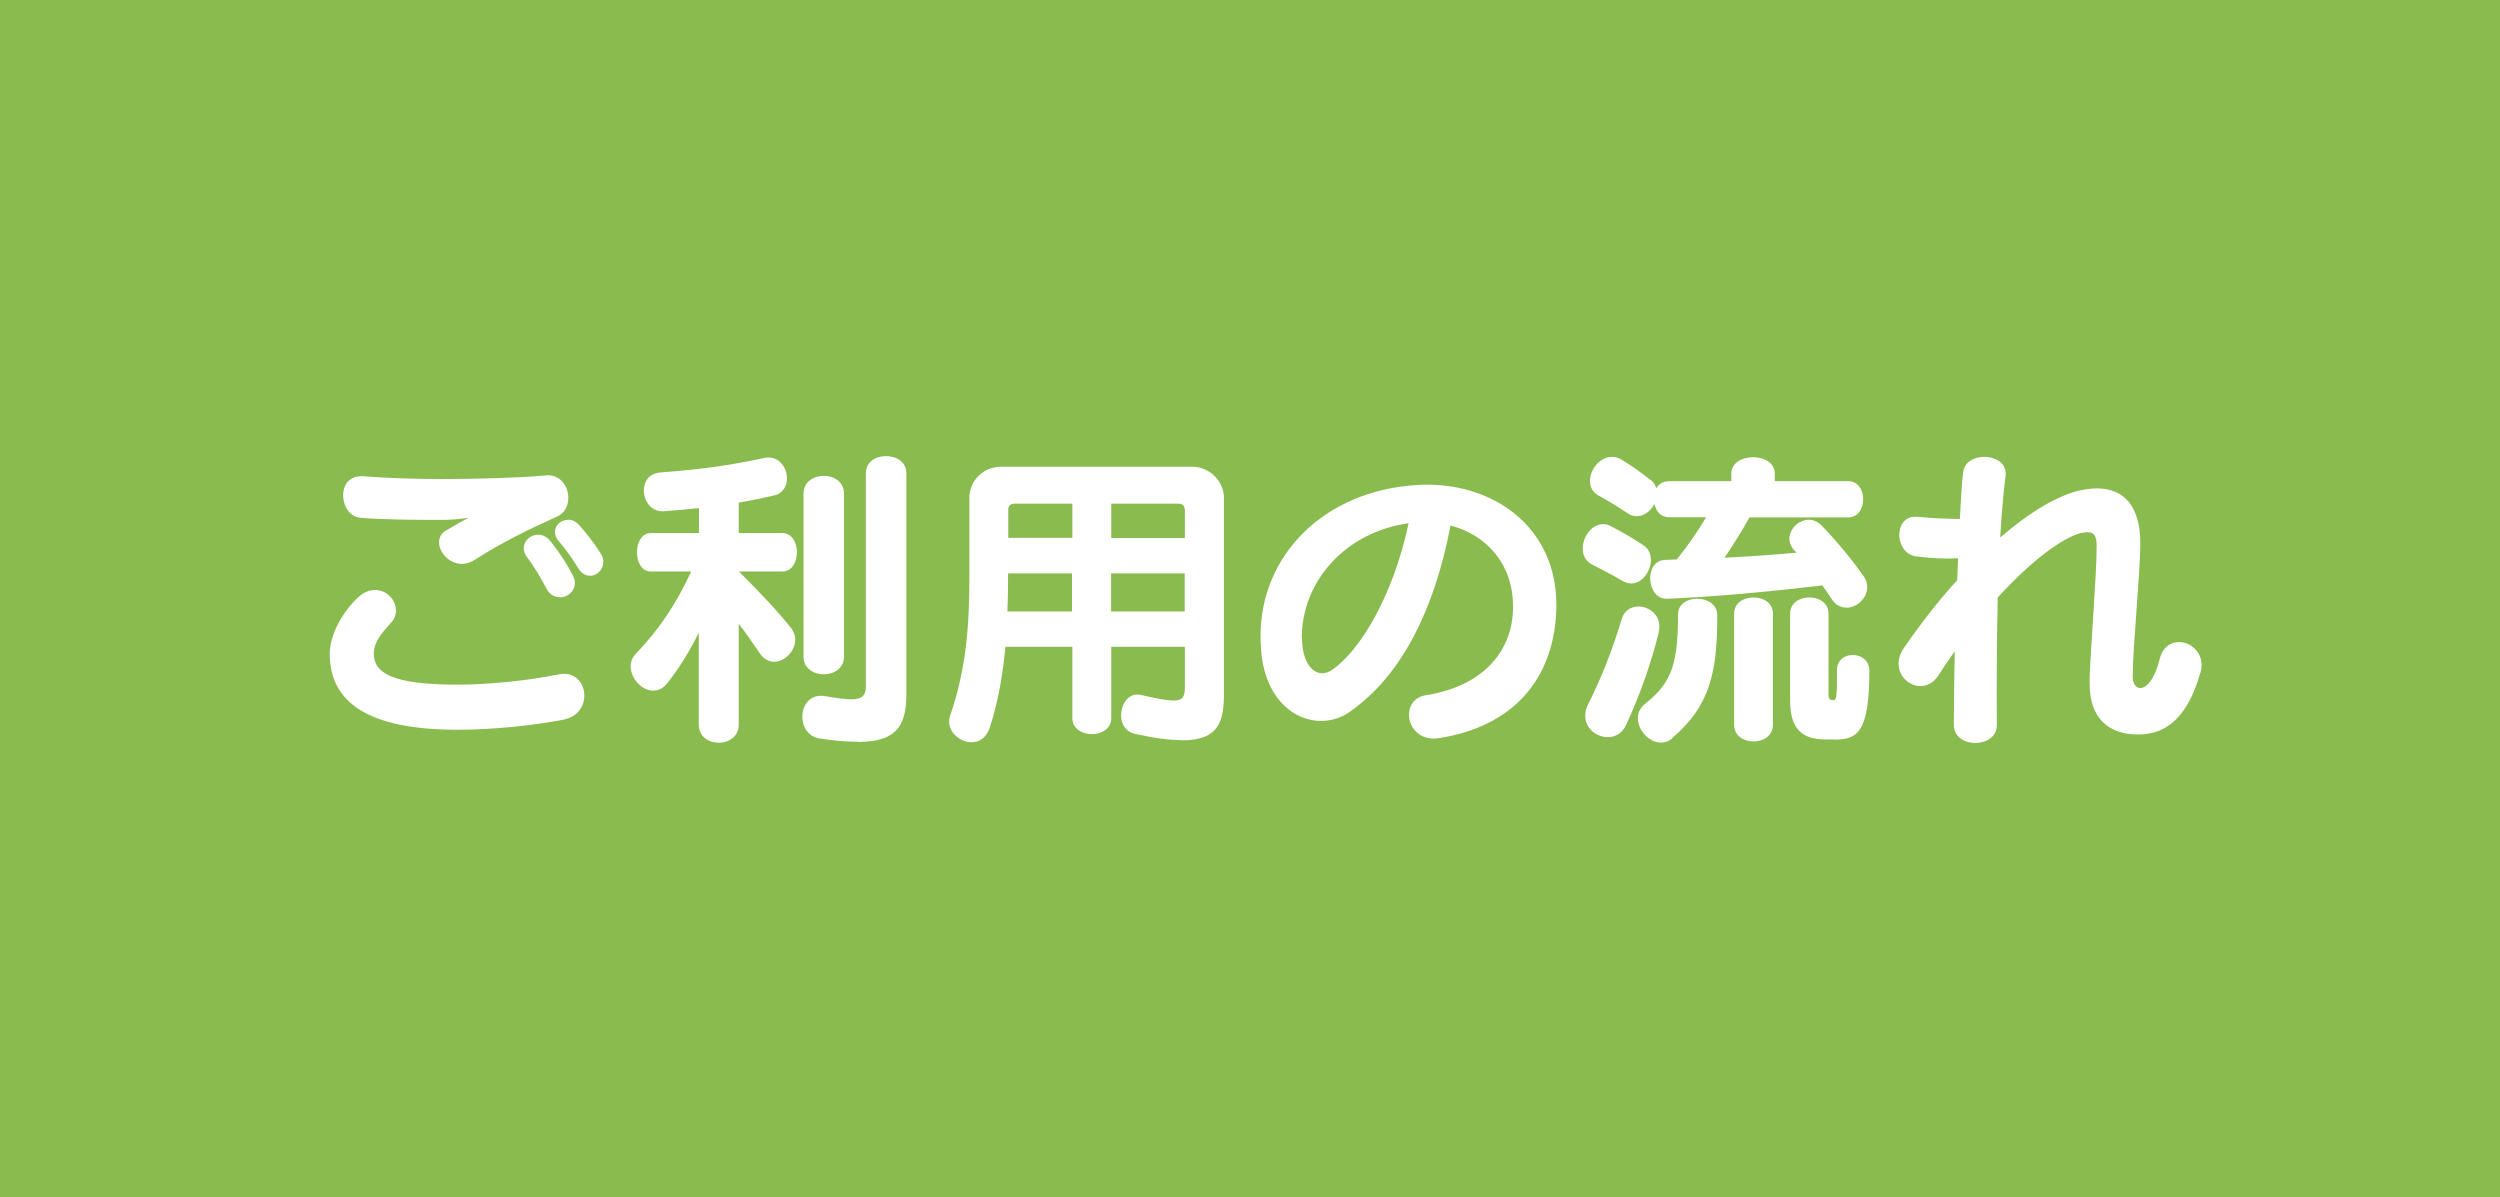 <?xml version="1.0" encoding="UTF-8"?><svg id="_レイヤー_2" xmlns="http://www.w3.org/2000/svg" viewBox="0 0 142 68"><defs><style>.cls-1{fill:#fff;}.cls-2{fill:#89bb4f;}</style></defs><g id="header"><g><rect class="cls-2" width="142" height="68"/><g><path class="cls-1" d="M32.05,40.87c-1.75,.34-4.09,.58-6.05,.58-5.13,0-7.27-1.58-7.27-4.32,0-1.12,.79-2.45,1.62-3.21,.32-.29,.65-.41,.95-.41,.67,0,1.19,.56,1.19,1.17,0,.23-.07,.47-.27,.68-.52,.58-.99,1.1-.99,1.77,0,1.12,1.12,1.76,4.77,1.76,1.69,0,4.02-.23,5.71-.58,.11-.02,.22-.04,.31-.04,.76,0,1.17,.61,1.17,1.24,0,.59-.36,1.19-1.13,1.35Zm-.43-11.52c-1.6,.72-3.24,1.53-4.59,2.41-.27,.18-.54,.27-.79,.27-.72,0-1.3-.65-1.3-1.22,0-.27,.11-.52,.4-.68,.27-.16,.95-.56,1.28-.72-.54,.09-1.19,.12-1.46,.12-1.17,0-3.29,0-4.68-.12-.63-.05-.99-.68-.99-1.28,0-.56,.32-1.08,1.03-1.08h.14c1.24,.11,3.06,.16,4.45,.16,1.94,0,4.43-.07,5.82-.2,.05,0,.11-.02,.16-.02,.77,0,1.19,.65,1.19,1.28,0,.45-.2,.88-.65,1.08Zm.18,4.57c-.29,0-.59-.14-.77-.5-.36-.7-.77-1.35-1.1-1.78-.13-.18-.18-.34-.18-.5,0-.43,.38-.77,.81-.77,.25,0,.49,.11,.7,.36,.41,.52,.85,1.13,1.28,1.96,.07,.14,.11,.29,.11,.43,0,.47-.41,.81-.85,.81Zm1.71-1.22c-.25,0-.49-.13-.67-.43-.32-.54-.77-1.15-1.1-1.53-.16-.18-.22-.36-.22-.52,0-.4,.36-.7,.77-.7,.2,0,.41,.09,.59,.29,.45,.49,.86,1.03,1.26,1.66,.09,.14,.13,.31,.13,.45,0,.43-.36,.79-.77,.79Z"/><path class="cls-1" d="M43.98,37.59c-.29,0-.59-.14-.83-.49-.41-.59-.79-1.17-1.19-1.67v5.73c0,1.37-2.27,1.37-2.27,0v-5.22c-.5,1.01-1.1,2-1.8,2.88-.23,.29-.52,.41-.79,.41-.65,0-1.28-.7-1.28-1.39,0-.25,.09-.49,.29-.7,1.35-1.4,2.32-2.88,3.15-4.68h-2.3c-1.04,0-1.04-2.18,0-2.18h2.74v-1.42c-.65,.07-1.31,.13-2.02,.18h-.07c-.65,0-1.04-.61-1.04-1.19,0-.49,.29-.95,.9-1.01,2.32-.18,3.85-.38,5.96-.83,.09-.02,.16-.02,.23-.02,.65,0,1.04,.61,1.04,1.19,0,.43-.23,.86-.76,.97-.7,.16-1.35,.29-1.98,.4v1.73h2.48c1.1,0,1.1,2.18,0,2.18h-2.47c1.24,1.24,2.2,2.25,2.97,3.22,.16,.22,.23,.43,.23,.65,0,.65-.59,1.26-1.21,1.26Zm4.74,4.54c-.59,0-1.3-.05-2.14-.18-.68-.09-1.01-.68-1.01-1.24,0-.59,.36-1.19,1.06-1.19,.07,0,.14,0,.23,.02,.65,.11,1.13,.18,1.49,.18,.59,0,.83-.2,.83-.7v-12.14c0-1.3,2.3-1.3,2.3,0v12.59c0,1.87-.67,2.67-2.77,2.67Zm-3.08-4.84v-9.25c0-1.35,2.3-1.35,2.3,0v9.25c0,1.35-2.3,1.35-2.3,0Z"/><path class="cls-1" d="M67.13,42.04c-.68,0-1.57-.11-2.68-.36-.54-.13-.77-.58-.77-1.04,0-.59,.34-1.19,.92-1.19,.07,0,.13,0,.2,.02,.92,.22,1.49,.32,1.87,.32,.52,0,.63-.23,.63-.76v-2.29h-4.18v4.05c0,1.21-2.21,1.21-2.21,0v-4.05h-3.8c-.16,1.57-.38,2.99-.88,4.56-.2,.61-.61,.86-1.04,.86-.63,0-1.28-.52-1.28-1.17,0-.11,.02-.22,.05-.32,.94-2.72,1.1-5.19,1.1-7.9v-4.48c0-1.03,.83-1.78,1.8-1.78h10.86c.95,0,1.8,.79,1.8,1.78v11.09c0,1.58-.27,2.67-2.38,2.67Zm-6.23-9.47h-3.64c0,1.15-.02,1.55-.04,2.16h3.67v-2.16Zm0-3.96h-3.31c-.18,0-.32,.13-.32,.32v1.62h3.64v-1.95Zm6.39,.32c0-.2-.14-.32-.34-.32h-3.83v1.95h4.18v-1.62Zm0,3.64h-4.18v2.16h4.18v-2.16Z"/><path class="cls-1" d="M81.71,41.93c-.11,.02-.2,.02-.29,.02-.88,0-1.39-.7-1.39-1.35,0-.52,.31-1.03,1.01-1.12,3.42-.56,4.83-2.68,4.9-4.82v-.22c0-2.38-1.48-4.05-3.55-4.59-.92,4.81-2.79,8.5-5.64,10.52-.52,.4-1.12,.58-1.71,.58-1.64,0-3.28-1.42-3.42-4.2-.02-.22-.02-.41-.02-.63,0-4.61,3.64-8.26,8.88-8.57,.2-.02,.4-.02,.59-.02,3.93,0,7.33,2.52,7.33,6.81v.23c-.11,4.05-2.52,6.73-6.7,7.36Zm-7.76-5.69c0,.11,.02,.23,.02,.34,.07,.96,.52,1.66,1.13,1.66,.2,0,.4-.07,.61-.22,1.57-1.12,3.42-4.18,4.3-8.3-3.6,.5-6.07,3.31-6.07,6.52Z"/><path class="cls-1" d="M92.67,33.14c-.16,0-.32-.04-.5-.14-.65-.38-1.19-.65-1.75-.94-.38-.2-.52-.54-.52-.9,0-.67,.5-1.39,1.17-1.39,.14,0,.29,.04,.45,.13,.56,.29,1.1,.59,1.84,1.08,.29,.2,.41,.5,.41,.83,0,.63-.49,1.33-1.1,1.33Zm1.55,2.77c-.43,1.75-1.08,3.6-1.87,5.29-.22,.47-.61,.67-1.03,.67-.63,0-1.28-.49-1.28-1.21,0-.2,.04-.41,.16-.65,.79-1.55,1.42-3.21,1.91-4.84,.14-.5,.54-.72,.95-.72,.58,0,1.19,.43,1.19,1.13,0,.11,0,.22-.04,.32Zm10.66-1.4c-.31,0-.61-.13-.83-.47-.18-.27-.36-.54-.54-.79-2.86,.34-5.82,.63-8.82,.76h-.04c-.59,0-.92-.59-.92-1.17,0-.52,.27-1.03,.88-1.04,.22,0,.41-.02,.63-.02,.58-.72,1.15-1.53,1.67-2.4h-2.11c-.47,0-.74-.34-.83-.76-.2,.4-.58,.7-1.01,.7-.16,0-.34-.05-.5-.16-.61-.41-1.1-.7-1.66-1.01-.34-.18-.49-.5-.49-.83,0-.65,.56-1.37,1.24-1.37,.2,0,.4,.05,.59,.18,.56,.34,1.01,.67,1.6,1.12,.14,.09,.23,.22,.29,.36,.02,.04,.04,.07,.04,.13,.14-.23,.38-.41,.72-.41h3.55v-.43c0-1.24,2.47-1.24,2.47,0v.43h4.16c.58,0,.86,.52,.86,1.03s-.29,1.03-.86,1.03h-5.6c-.45,.81-.92,1.55-1.42,2.29,1.35-.07,2.74-.16,4.1-.29-.29-.25-.41-.52-.41-.79,0-.58,.54-1.08,1.12-1.08,.23,0,.49,.11,.7,.32,.99,1.03,1.8,2.04,2.4,2.9,.14,.2,.2,.41,.2,.61,0,.63-.59,1.17-1.19,1.17Zm-9.89,7.42c-.2,.18-.43,.25-.65,.25-.67,0-1.31-.7-1.31-1.39,0-.31,.13-.59,.43-.83,1.55-1.21,1.85-2.39,1.85-5.06,0-1.21,2.23-1.19,2.23,.05,0,3.02-.32,5.09-2.56,6.97Zm3.51-.76v-6.32c0-1.22,2.2-1.22,2.2,0v6.32c0,1.26-2.2,1.26-2.2,0Zm5.65,.83h-.47c-1.35,0-2-.63-2-2.2v-4.95c0-1.22,2.18-1.22,2.18,0v4.61c0,.23,.07,.31,.25,.31,.22,0,.23-.18,.23-1.71,0-.58,.45-.86,.9-.86s.94,.31,.94,.88c0,3.62-.72,3.93-2.03,3.93Z"/><path class="cls-1" d="M124.97,38.24c-.65,2.29-1.78,3.48-3.51,3.48s-2.77-.95-2.77-2.9v-.31c.07-1.91,.4-5.82,.4-7.51,0-.56-.14-.77-.52-.77-.11,0-.23,.02-.4,.05-.95,.25-2.7,1.46-4.7,3.66-.05,2.43-.07,5.01-.05,7.2v.05c0,.67-.61,1.01-1.22,1.01s-1.22-.34-1.22-1.01v-.04c0-1.22,.02-2.67,.05-4.16-.31,.43-.63,.9-.94,1.39-.27,.41-.65,.59-1.01,.59-.63,0-1.24-.54-1.24-1.28,0-.27,.09-.58,.31-.9,1.01-1.46,2.02-2.74,3.02-3.84l.05-1.24c-.88,.04-1.48,0-2.4-.11-.61-.09-.94-.67-.94-1.22,0-.52,.29-1.03,.9-1.03h.11c.9,.09,1.51,.11,2.43,.13,.05-1.04,.11-1.95,.18-2.61,.05-.63,.63-.92,1.21-.92,.61,0,1.21,.32,1.21,.94v.13c-.13,.92-.22,2.12-.31,3.51,1.75-1.51,3.31-2.39,4.5-2.67,.36-.07,.68-.12,.99-.12,1.57,0,2.47,1.04,2.47,3.13,0,1.67-.43,5.85-.43,7.58,0,.38,.18,.63,.43,.63,.34,0,.81-.47,1.1-1.64,.16-.68,.63-.97,1.1-.97,.63,0,1.28,.52,1.28,1.31,0,.14-.02,.29-.07,.45Z"/></g></g></g></svg>